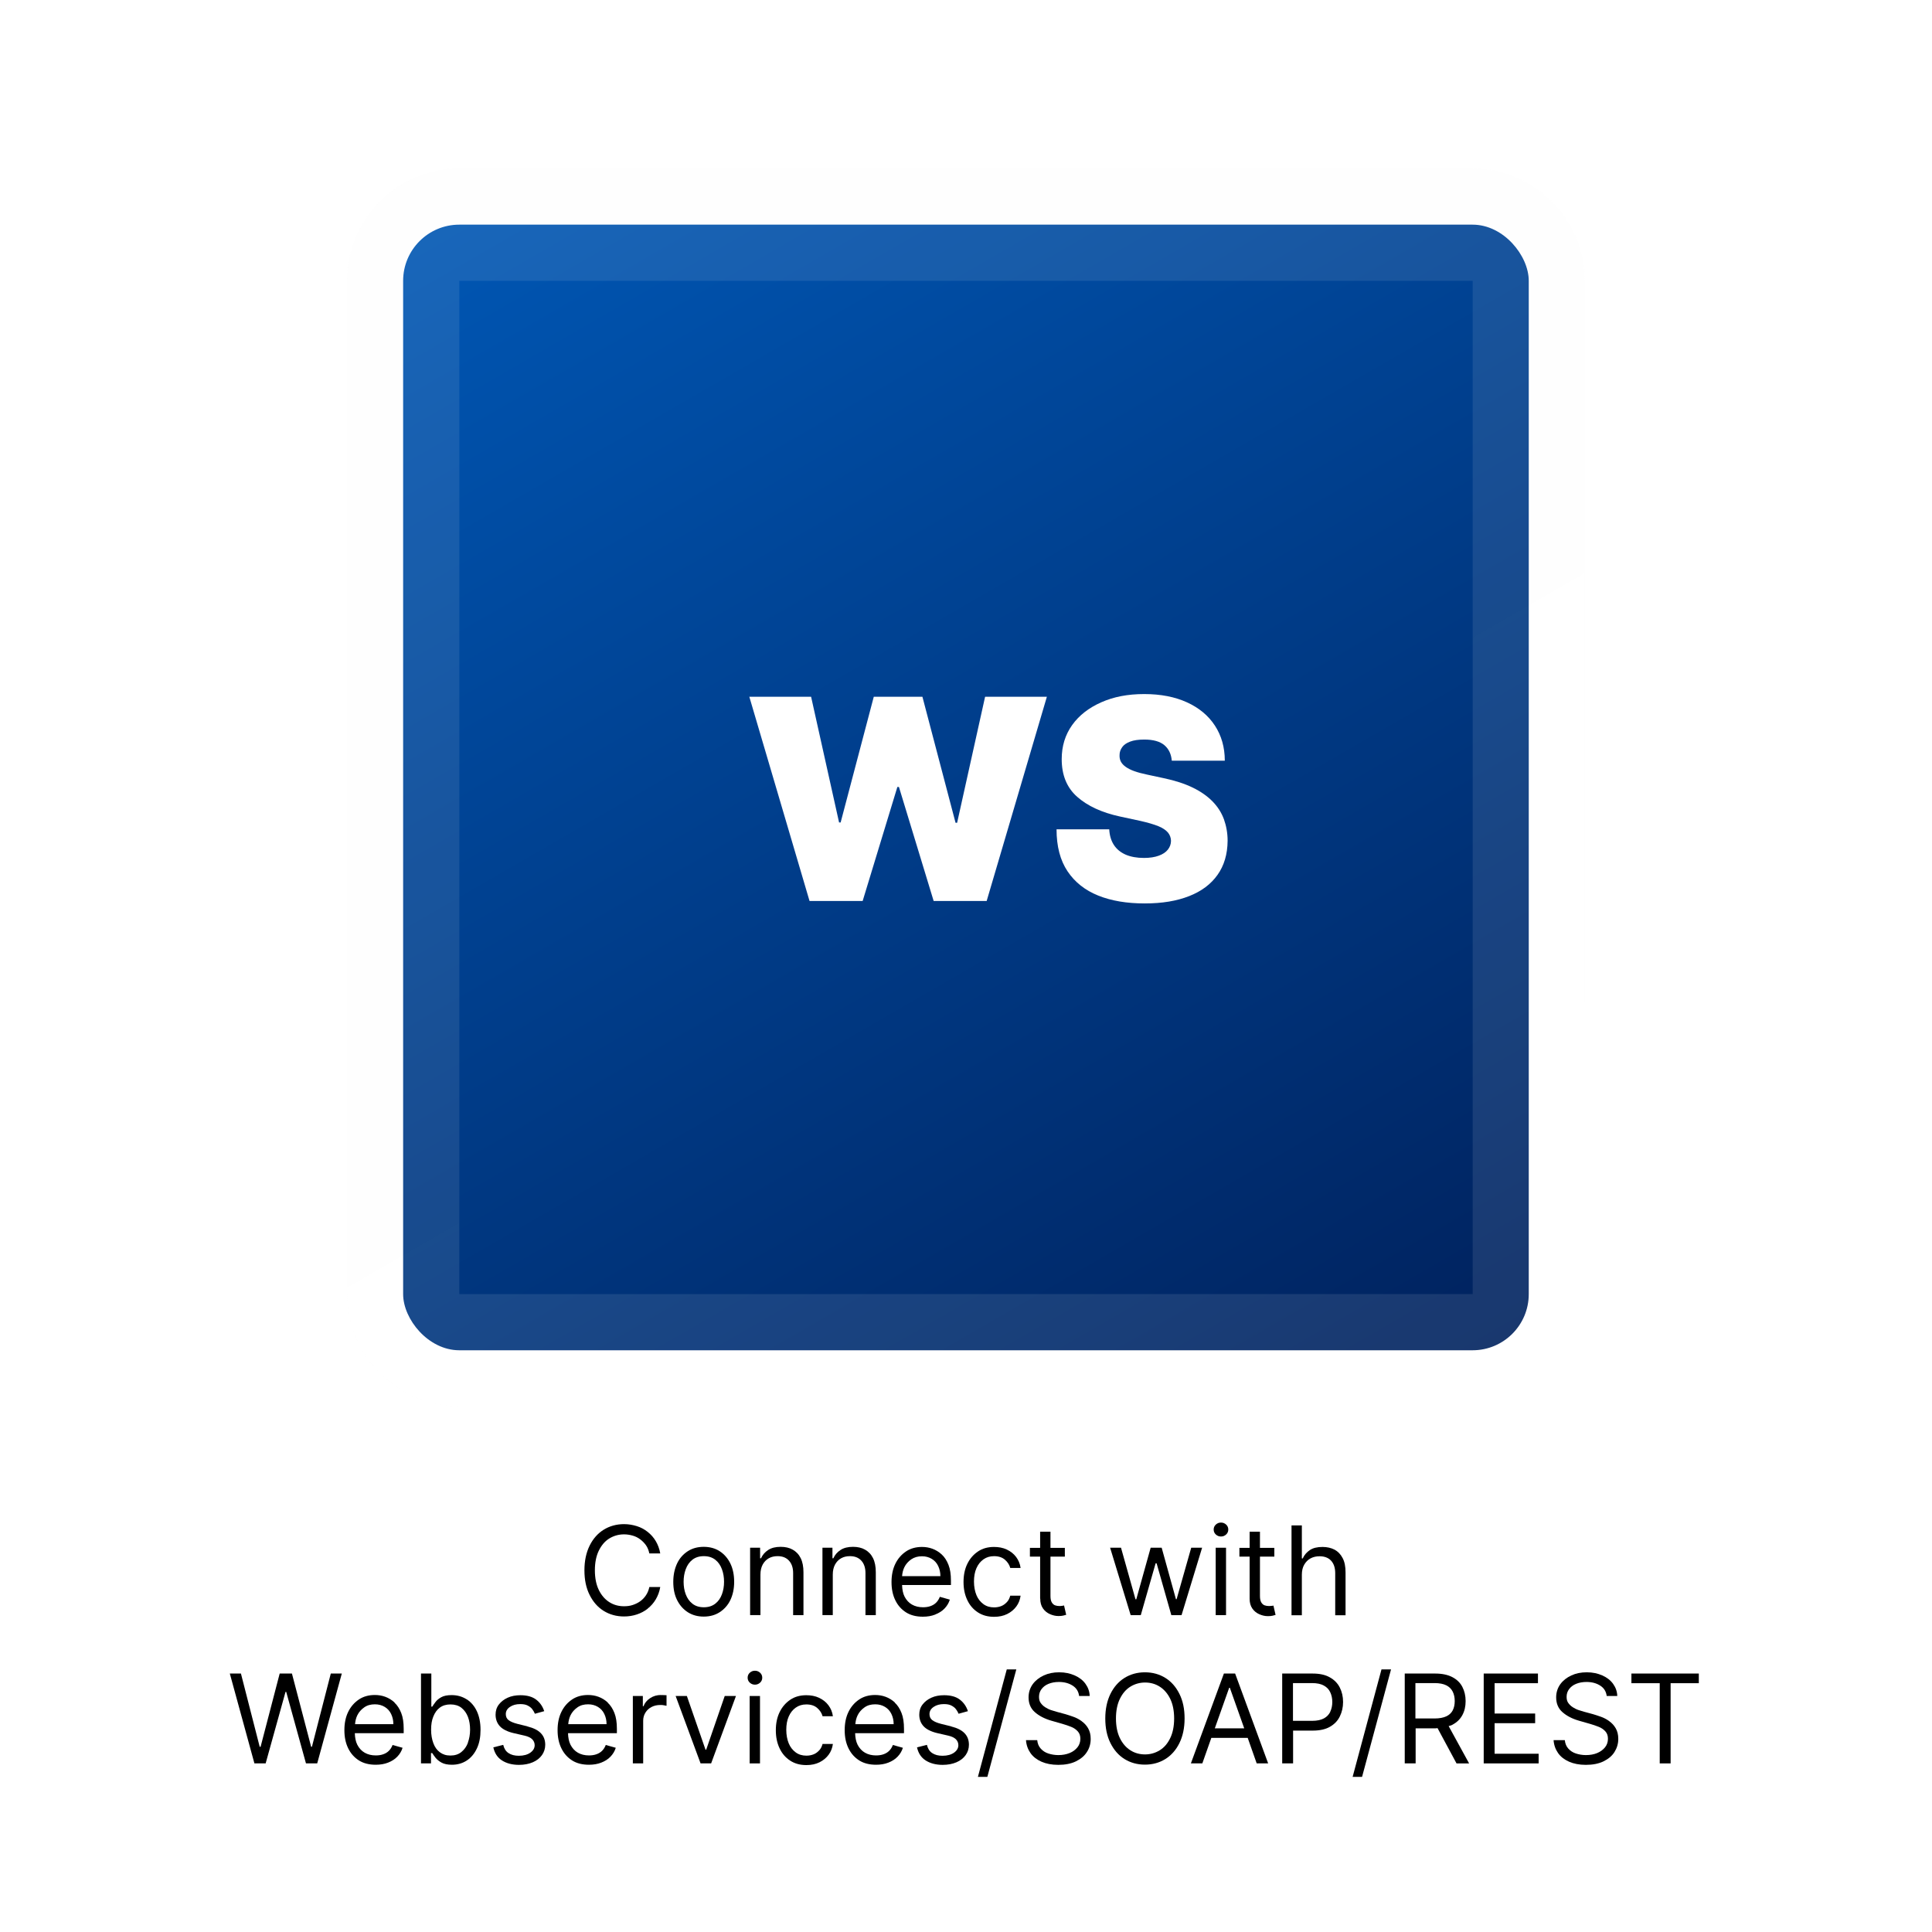 <?xml version="1.0" encoding="UTF-8"?><svg id="Layer_3" xmlns="http://www.w3.org/2000/svg" xmlns:xlink="http://www.w3.org/1999/xlink" viewBox="0 0 172 172"><defs><linearGradient id="linear-gradient" x1="119.31" y1="127.8" x2="52.69" y2="12.41" gradientUnits="userSpaceOnUse"><stop offset="0" stop-color="#00225e"/><stop offset="1" stop-color="#0056b3"/></linearGradient><linearGradient id="linear-gradient-2" x1="121.81" y1="132.12" x2="50.19" y2="8.09" gradientUnits="userSpaceOnUse"><stop offset="0" stop-color="#fff"/><stop offset="1" stop-color="#f2f2f2"/></linearGradient><filter id="drop-shadow-1" filterUnits="userSpaceOnUse"><feOffset dx="2" dy="1"/><feGaussianBlur result="blur" stdDeviation="2"/><feFlood flood-color="#000" flood-opacity=".2"/><feComposite in2="blur" operator="in"/><feComposite in="SourceGraphic"/></filter></defs><rect x="35.89" y="20" width="100.21" height="100.21" rx="5" ry="5" fill="url(#linear-gradient)" stroke-width="0"/><g opacity=".1"><path d="m131.11,125.21H40.89c-5.51,0-10-4.49-10-10V25c0-5.51,4.49-10,10-10h90.21c5.51,0,10,4.49,10,10v90.21c0,5.51-4.49,10-10,10ZM40.89,25v90.21h90.22V25H40.89Z" fill="url(#linear-gradient-2)" stroke-width="0"/></g><path d="m57.66,143.21c.29-.23.53-.5.72-.82s.33-.69.4-1.1h-.97c-.06.28-.16.52-.3.73s-.31.39-.52.54-.43.25-.67.33-.5.11-.77.11c-.48,0-.92-.12-1.31-.37s-.7-.61-.93-1.08-.35-1.06-.35-1.75.12-1.28.35-1.75.54-.84.93-1.08.83-.37,1.31-.37c.27,0,.52.04.77.11s.47.18.67.33.37.32.52.53.24.46.3.73h.97c-.07-.41-.21-.78-.4-1.1s-.43-.59-.72-.82-.61-.4-.96-.51-.73-.18-1.14-.18c-.68,0-1.29.17-1.82.5s-.95.81-1.25,1.42-.46,1.34-.46,2.19.15,1.57.46,2.19.72,1.09,1.25,1.42,1.14.5,1.82.5c.4,0,.78-.06,1.14-.18s.68-.29.96-.51Z" stroke-width="0"/><path d="m61.23,143.53c.41.26.88.39,1.42.39s1.02-.13,1.42-.39.73-.62.95-1.08.34-1,.34-1.62-.11-1.17-.34-1.64-.55-.83-.95-1.09-.88-.39-1.42-.39-1.02.13-1.42.39-.73.62-.95,1.09-.34,1.01-.34,1.64.11,1.16.34,1.62.55.82.95,1.08Zm-.18-3.83c.13-.35.32-.63.59-.84s.6-.32,1.02-.32.75.11,1.02.32.46.49.59.84.19.72.19,1.12-.06.77-.19,1.12-.32.62-.59.83-.6.32-1.02.32-.75-.11-1.02-.32-.46-.49-.59-.83-.19-.72-.19-1.12.06-.77.19-1.12Z" stroke-width="0"/><path d="m70.24,138.94c.24.26.37.63.37,1.1v3.75h.92v-3.81c0-.51-.08-.93-.25-1.27s-.41-.58-.71-.75-.66-.25-1.07-.25c-.45,0-.82.09-1.11.28s-.5.43-.64.74h-.08v-.94h-.89v6h.92v-3.61c0-.35.07-.65.2-.89s.31-.43.54-.56.49-.19.79-.19c.43,0,.76.13,1.01.4Z" stroke-width="0"/><path d="m76.68,138.94c.24.26.37.63.37,1.1v3.75h.92v-3.81c0-.51-.08-.93-.25-1.27s-.41-.58-.71-.75-.66-.25-1.07-.25c-.45,0-.82.09-1.11.28s-.5.43-.64.74h-.08v-.94h-.89v6h.92v-3.61c0-.35.07-.65.2-.89s.31-.43.54-.56.49-.19.79-.19c.43,0,.76.13,1.01.4Z" stroke-width="0"/><path d="m83.27,143.73c.33-.13.6-.3.82-.53s.38-.49.47-.79l-.89-.25c-.08.21-.19.38-.33.52s-.31.24-.51.31-.42.1-.66.1c-.37,0-.7-.08-.98-.24s-.5-.4-.66-.71c-.14-.28-.21-.63-.22-1.03h4.35v-.39c0-.56-.07-1.03-.22-1.41s-.35-.69-.6-.92-.53-.4-.83-.51-.61-.16-.93-.16c-.54,0-1.02.13-1.42.4s-.72.63-.95,1.1-.34,1.01-.34,1.63.11,1.15.34,1.62.55.82.96,1.08.92.38,1.49.38c.41,0,.77-.06,1.1-.19Zm-2.14-4.91c.27-.18.58-.27.95-.27.33,0,.62.08.87.23s.44.36.57.63.2.57.2.91h-3.41c.02-.28.08-.54.2-.79.14-.29.35-.52.62-.71Z" stroke-width="0"/><path d="m87.56,138.82c.27-.19.58-.28.94-.28.41,0,.73.11.97.32s.4.46.47.73h.92c-.05-.38-.19-.7-.4-.98s-.49-.5-.83-.66-.72-.23-1.14-.23c-.54,0-1.02.13-1.42.4s-.72.63-.95,1.1-.34,1.01-.34,1.62.11,1.13.33,1.6.53.83.94,1.1.89.4,1.45.4c.44,0,.83-.08,1.17-.25s.6-.39.81-.67.33-.6.38-.96h-.92c-.06.22-.15.41-.29.56s-.3.28-.5.36-.41.12-.65.12c-.36,0-.68-.09-.95-.29s-.48-.46-.62-.8-.22-.75-.22-1.21.07-.85.22-1.19.36-.6.63-.79Z" stroke-width="0"/><path d="m92.61,142.32c0,.35.08.64.24.87s.37.4.62.51.5.17.76.17c.17,0,.31-.01.43-.04s.2-.05.26-.07l-.19-.83s-.09.02-.16.03-.15.02-.25.02c-.14,0-.26-.02-.38-.06s-.22-.13-.3-.26-.12-.32-.12-.58v-3.5h1.28v-.78h-1.28v-1.44h-.92v1.44h-.91v.78h.91v3.75Z" stroke-width="0"/><polygon points="101.56 143.79 102.88 139.18 102.97 139.18 104.28 143.79 105.19 143.79 107.02 137.79 106.05 137.79 104.75 142.37 104.69 142.37 103.42 137.79 102.44 137.79 101.16 142.38 101.09 142.38 99.8 137.79 98.83 137.79 100.66 143.79 101.56 143.79" stroke-width="0"/><rect x="108.23" y="137.79" width=".92" height="6" stroke-width="0"/><path d="m108.7,136.79c.18,0,.33-.06.46-.18s.19-.27.19-.44-.06-.32-.19-.44-.28-.18-.46-.18-.33.06-.46.18-.19.27-.19.44.06.32.19.44.28.18.46.18Z" stroke-width="0"/><path d="m113.22,142.96c-.07.01-.15.02-.25.02-.14,0-.26-.02-.38-.06s-.22-.13-.3-.26-.12-.32-.12-.58v-3.5h1.28v-.78h-1.28v-1.44h-.92v1.44h-.91v.78h.91v3.75c0,.35.08.64.24.87s.37.4.62.51.5.17.76.17c.17,0,.31-.01.43-.04s.2-.05.26-.07l-.19-.83s-.09.02-.16.03Z" stroke-width="0"/><path d="m118.81,137.96c-.31-.16-.67-.24-1.07-.24-.47,0-.85.09-1.13.28s-.49.43-.63.74h-.08v-2.94h-.92v8h.92v-3.61c0-.35.07-.65.21-.89s.32-.43.56-.56.51-.19.81-.19c.43,0,.78.13,1.02.39s.37.63.37,1.11v3.75h.92v-3.81c0-.52-.08-.94-.26-1.28s-.41-.58-.72-.75Z" stroke-width="0"/><polygon points="27.77 155.51 27.7 155.51 25.99 148.99 24.9 148.99 23.2 155.51 23.12 155.51 21.45 148.99 20.46 148.99 22.65 156.99 23.65 156.99 25.42 150.62 25.48 150.62 27.24 156.99 28.24 156.99 30.43 148.99 29.45 148.99 27.77 155.51" stroke-width="0"/><path d="m35.13,151.57c-.25-.23-.53-.4-.83-.51s-.61-.16-.93-.16c-.54,0-1.02.13-1.42.4s-.72.63-.95,1.1-.34,1.01-.34,1.63.11,1.15.34,1.62.55.82.96,1.08.92.38,1.49.38c.41,0,.77-.06,1.1-.19s.6-.3.82-.53.38-.49.47-.79l-.89-.25c-.08.21-.19.38-.33.52s-.31.24-.51.31-.42.1-.66.1c-.37,0-.7-.08-.98-.24s-.5-.4-.66-.71c-.14-.28-.21-.63-.22-1.03h4.35v-.39c0-.56-.07-1.03-.22-1.41s-.35-.69-.6-.92Zm-3.52,1.93c.02-.28.08-.54.2-.79.14-.29.35-.52.62-.71s.58-.27.95-.27c.33,0,.62.08.87.23s.44.36.57.63.2.57.2.91h-3.41Z" stroke-width="0"/><path d="m41.55,151.29c-.39-.25-.83-.38-1.34-.38-.39,0-.7.06-.93.19s-.4.27-.52.44-.22.3-.28.4h-.08v-2.95h-.92v8h.89v-.92h.11c.07.11.16.25.29.41s.3.31.54.44.54.19.93.19c.5,0,.94-.13,1.32-.38s.68-.61.9-1.08.32-1.01.32-1.65-.11-1.18-.32-1.64-.52-.82-.9-1.07Zm.11,3.86c-.13.35-.33.62-.59.83s-.58.31-.97.31-.68-.1-.94-.29-.45-.46-.58-.81-.2-.74-.2-1.2.06-.84.2-1.18.32-.6.58-.79.57-.28.95-.28.72.1.97.3.45.47.58.81.19.72.19,1.14-.07.81-.2,1.16Z" stroke-width="0"/><path d="m46.95,153.69l-.89-.22c-.35-.09-.61-.2-.78-.33s-.25-.31-.25-.54c0-.26.12-.47.37-.64s.55-.25.92-.25c.27,0,.49.04.66.13s.31.19.41.33.18.27.23.4l.83-.23c-.14-.43-.38-.77-.72-1.03s-.81-.39-1.4-.39c-.42,0-.8.07-1.13.22s-.59.35-.79.61-.29.56-.29.9c0,.41.13.76.38,1.03s.66.48,1.21.61l1,.23c.3.07.53.18.67.32s.22.32.22.53c0,.26-.13.48-.38.66s-.6.28-1.03.28c-.38,0-.68-.08-.92-.24s-.39-.4-.47-.73l-.88.22c.11.51.36.9.76,1.16s.91.4,1.52.4c.47,0,.88-.08,1.23-.23s.63-.37.82-.64.29-.58.29-.92c0-.42-.13-.76-.39-1.03s-.66-.47-1.2-.6Z" stroke-width="0"/><path d="m54.11,151.57c-.25-.23-.53-.4-.83-.51s-.61-.16-.93-.16c-.54,0-1.02.13-1.42.4s-.72.63-.95,1.1-.34,1.01-.34,1.63.11,1.15.34,1.62.55.82.96,1.08.92.38,1.49.38c.41,0,.77-.06,1.1-.19s.6-.3.82-.53.38-.49.47-.79l-.89-.25c-.08.21-.19.38-.33.52s-.31.24-.51.31-.42.1-.66.1c-.37,0-.7-.08-.98-.24s-.5-.4-.66-.71c-.14-.28-.21-.63-.22-1.03h4.35v-.39c0-.56-.07-1.03-.22-1.41s-.35-.69-.6-.92Zm-3.52,1.93c.02-.28.08-.54.2-.79.14-.29.35-.52.62-.71s.58-.27.95-.27c.33,0,.62.08.87.23s.44.36.57.63.2.57.2.91h-3.41Z" stroke-width="0"/><path d="m58.85,150.9c-.36,0-.68.09-.97.28s-.48.43-.59.72h-.06v-.91h-.89v6h.92v-3.8c0-.27.07-.51.2-.72s.31-.38.54-.5.49-.18.78-.18c.12,0,.24,0,.35.03s.18.03.21.04v-.94c-.05,0-.13,0-.23-.01s-.19,0-.25,0Z" stroke-width="0"/><polygon points="62.87 155.77 62.81 155.77 61.15 150.99 60.15 150.99 62.37 156.99 63.31 156.99 65.52 150.99 64.52 150.99 62.87 155.77" stroke-width="0"/><path d="m67.21,148.74c-.18,0-.33.06-.46.18s-.19.27-.19.44.06.32.19.44.28.18.46.18.33-.06.46-.18.19-.27.19-.44-.06-.32-.19-.44-.28-.18-.46-.18Z" stroke-width="0"/><rect x="66.74" y="150.99" width=".92" height="6" stroke-width="0"/><path d="m70.85,152.02c.27-.19.58-.28.94-.28.41,0,.73.11.97.32s.4.46.47.73h.92c-.05-.38-.19-.7-.4-.98s-.49-.5-.83-.66-.72-.23-1.14-.23c-.54,0-1.02.13-1.42.4s-.72.63-.95,1.1-.34,1.01-.34,1.62.11,1.13.33,1.6.53.83.94,1.1.89.4,1.45.4c.44,0,.83-.08,1.17-.25s.6-.39.81-.67.33-.6.38-.96h-.92c-.06.22-.15.41-.29.56s-.3.28-.5.36-.41.12-.65.12c-.36,0-.68-.09-.95-.29s-.48-.46-.62-.8-.22-.75-.22-1.21.07-.85.22-1.19.36-.6.63-.79Z" stroke-width="0"/><path d="m79.67,151.57c-.25-.23-.53-.4-.83-.51s-.61-.16-.93-.16c-.54,0-1.02.13-1.42.4s-.72.63-.95,1.1-.34,1.01-.34,1.63.11,1.15.34,1.62.55.82.96,1.08.92.38,1.49.38c.41,0,.77-.06,1.1-.19s.6-.3.82-.53.38-.49.47-.79l-.89-.25c-.08.21-.19.38-.33.52s-.31.24-.51.31-.42.1-.66.1c-.37,0-.7-.08-.98-.24s-.5-.4-.66-.71c-.14-.28-.21-.63-.22-1.03h4.35v-.39c0-.56-.07-1.03-.22-1.41s-.35-.69-.6-.92Zm-3.52,1.93c.02-.28.08-.54.2-.79.14-.29.35-.52.62-.71s.58-.27.95-.27c.33,0,.62.08.87.23s.44.36.57.63.2.57.2.91h-3.41Z" stroke-width="0"/><path d="m84.67,153.69l-.89-.22c-.35-.09-.61-.2-.78-.33s-.25-.31-.25-.54c0-.26.12-.47.37-.64s.55-.25.92-.25c.27,0,.49.04.66.13s.31.19.41.33.18.27.23.4l.83-.23c-.14-.43-.38-.77-.72-1.03s-.81-.39-1.4-.39c-.42,0-.8.07-1.13.22s-.59.35-.79.61-.29.56-.29.9c0,.41.13.76.38,1.03s.66.48,1.21.61l1,.23c.3.07.53.18.67.32s.22.32.22.53c0,.26-.13.48-.38.66s-.6.28-1.03.28c-.38,0-.68-.08-.92-.24s-.39-.4-.47-.73l-.88.22c.11.51.36.9.76,1.16s.91.4,1.52.4c.47,0,.88-.08,1.23-.23s.63-.37.82-.64.29-.58.29-.92c0-.42-.13-.76-.39-1.03s-.66-.47-1.2-.6Z" stroke-width="0"/><polygon points="87.06 158.19 87.9 158.19 90.48 148.62 89.63 148.62 87.06 158.19" stroke-width="0"/><path d="m96.3,153.23c-.24-.17-.48-.3-.74-.39s-.49-.17-.7-.23l-.81-.22c-.15-.04-.31-.09-.49-.15s-.35-.15-.51-.25-.29-.23-.4-.38-.15-.33-.15-.55c0-.25.07-.48.22-.68s.35-.36.62-.47.57-.17.93-.17c.48,0,.89.11,1.23.33s.52.53.57.92h.94c-.01-.4-.14-.76-.37-1.08s-.55-.57-.96-.75-.86-.28-1.38-.28-.97.09-1.38.28-.74.45-.98.78-.37.73-.37,1.17c0,.54.18.98.55,1.31s.86.59,1.48.77l.98.28c.28.08.54.17.79.27s.44.24.59.41.22.38.22.65c0,.29-.09.55-.26.76s-.4.39-.7.51-.63.18-1,.18c-.32,0-.61-.05-.89-.14s-.5-.24-.68-.44-.28-.45-.31-.75h-1c.03.44.17.82.4,1.15s.57.59.98.77.91.28,1.49.28c.61,0,1.14-.1,1.57-.31s.76-.48.98-.83c.23-.35.34-.74.34-1.17,0-.38-.08-.69-.23-.95-.15-.26-.35-.47-.58-.63Z" stroke-width="0"/><path d="m103.75,149.38c-.53-.33-1.14-.5-1.82-.5s-1.29.17-1.82.5-.95.81-1.25,1.42-.46,1.34-.46,2.19.15,1.57.46,2.19.72,1.09,1.25,1.42,1.14.5,1.82.5,1.29-.17,1.82-.5.95-.81,1.25-1.42.46-1.34.46-2.19-.15-1.57-.46-2.19-.72-1.09-1.25-1.42Zm.43,5.36c-.23.48-.54.84-.93,1.08s-.83.37-1.31.37-.92-.12-1.31-.37-.7-.61-.93-1.08-.35-1.06-.35-1.75.12-1.28.35-1.75.54-.84.93-1.08.83-.37,1.31-.37.92.12,1.31.37.7.61.93,1.08.35,1.06.35,1.75-.12,1.28-.35,1.75Z" stroke-width="0"/><path d="m108.96,148.99l-2.94,8h1.02l.8-2.27h3.24l.8,2.27h1.02l-2.94-8h-1Zm-.81,4.88l1.28-3.61h.06l1.28,3.61h-2.63Z" stroke-width="0"/><path d="m118.39,149.33c-.4-.23-.91-.34-1.54-.34h-2.7v8h.97v-2.92h1.75c.62,0,1.13-.11,1.53-.34s.69-.53.88-.92.29-.81.29-1.29-.1-.9-.29-1.28-.49-.69-.89-.91Zm.05,3.05c-.12.25-.31.46-.57.6s-.61.22-1.04.22h-1.72v-3.36h1.7c.43,0,.78.07,1.05.22s.45.34.57.6.18.54.18.86-.06.61-.18.86Z" stroke-width="0"/><polygon points="120.42 158.19 121.26 158.19 123.84 148.62 122.99 148.62 120.42 158.19" stroke-width="0"/><path d="m129.3,153.55c.4-.21.69-.49.89-.86s.29-.78.29-1.25-.1-.89-.29-1.26-.49-.66-.89-.87-.91-.32-1.54-.32h-2.7v8h.97v-3.12h1.75c.07,0,.13-.02.2-.02l1.69,3.14h1.12l-1.82-3.32c.11-.04.23-.06.33-.11Zm-3.28-3.71h1.7c.43,0,.78.07,1.04.2s.45.32.57.56.18.52.18.84-.06.6-.18.83-.31.41-.57.53-.61.19-1.03.19h-1.72v-3.14Z" stroke-width="0"/><polygon points="133.06 153.41 136.67 153.41 136.67 152.55 133.06 152.55 133.06 149.85 136.92 149.85 136.92 148.99 132.09 148.99 132.09 156.99 136.98 156.99 136.98 156.13 133.06 156.13 133.06 153.41" stroke-width="0"/><path d="m143.27,153.23c-.24-.17-.48-.3-.74-.39s-.49-.17-.7-.23l-.81-.22c-.15-.04-.31-.09-.49-.15s-.35-.15-.51-.25-.29-.23-.4-.38-.15-.33-.15-.55c0-.25.07-.48.22-.68s.35-.36.62-.47.57-.17.93-.17c.48,0,.89.11,1.23.33s.52.53.57.92h.94c-.01-.4-.14-.76-.37-1.08s-.55-.57-.96-.75-.86-.28-1.38-.28-.97.09-1.38.28-.74.45-.98.78-.37.73-.37,1.17c0,.54.18.98.55,1.31s.86.59,1.48.77l.98.28c.28.08.54.17.79.27s.44.24.59.41.22.38.22.65c0,.29-.09.55-.26.76s-.41.39-.7.51-.63.18-1,.18c-.32,0-.61-.05-.89-.14s-.5-.24-.68-.44-.28-.45-.31-.75h-1c.03.44.17.82.4,1.15s.57.59.98.77.91.28,1.49.28c.61,0,1.14-.1,1.57-.31s.76-.48.98-.83.34-.74.34-1.17c0-.38-.08-.69-.23-.95s-.35-.47-.58-.63Z" stroke-width="0"/><polygon points="145.24 148.99 145.24 149.85 147.76 149.85 147.76 156.99 148.73 156.99 148.73 149.85 151.24 149.85 151.24 148.99 145.24 148.99" stroke-width="0"/><g filter="url(#drop-shadow-1)"><polygon points="83.21 72.25 83.07 72.25 80.12 61.03 75.79 61.03 72.84 72.22 72.7 72.22 70.21 61.03 64.71 61.03 70.07 79.21 74.8 79.21 77.89 69.06 78.03 69.06 81.12 79.21 85.84 79.21 91.2 61.03 85.7 61.03 83.21 72.25" fill="#fff" stroke-width="0"/><path d="m106.96,71.93c-.22-.59-.55-1.11-1.01-1.58-.46-.47-1.04-.88-1.76-1.23-.72-.35-1.58-.63-2.58-.84l-1.49-.32c-.43-.09-.81-.19-1.12-.3-.31-.11-.57-.24-.77-.38s-.35-.3-.44-.47c-.09-.17-.13-.37-.12-.59,0-.27.09-.5.24-.71.15-.21.39-.37.71-.49s.74-.18,1.25-.18c.8,0,1.4.17,1.79.5.39.33.61.79.66,1.38h4.72c0-1.19-.3-2.23-.88-3.12-.58-.89-1.41-1.58-2.48-2.07-1.07-.49-2.34-.74-3.81-.74s-2.71.24-3.82.73c-1.11.49-1.98,1.16-2.6,2.03s-.93,1.88-.93,3.03c0,1.42.45,2.54,1.38,3.36.93.82,2.19,1.4,3.8,1.75l1.81.39c.67.15,1.21.31,1.61.47s.68.36.86.57c.17.21.26.45.27.73,0,.3-.1.56-.28.79-.18.23-.45.41-.81.54-.35.13-.8.2-1.32.2-.63,0-1.17-.1-1.62-.29-.45-.2-.8-.48-1.05-.86s-.39-.85-.42-1.4h-4.69c0,1.52.33,2.77.98,3.74.65.97,1.56,1.69,2.73,2.16,1.17.47,2.55.7,4.13.7s2.86-.22,3.96-.65c1.1-.43,1.94-1.06,2.53-1.89s.89-1.84.9-3.04c0-.69-.12-1.33-.33-1.92Z" fill="#fff" stroke-width="0"/></g></svg>